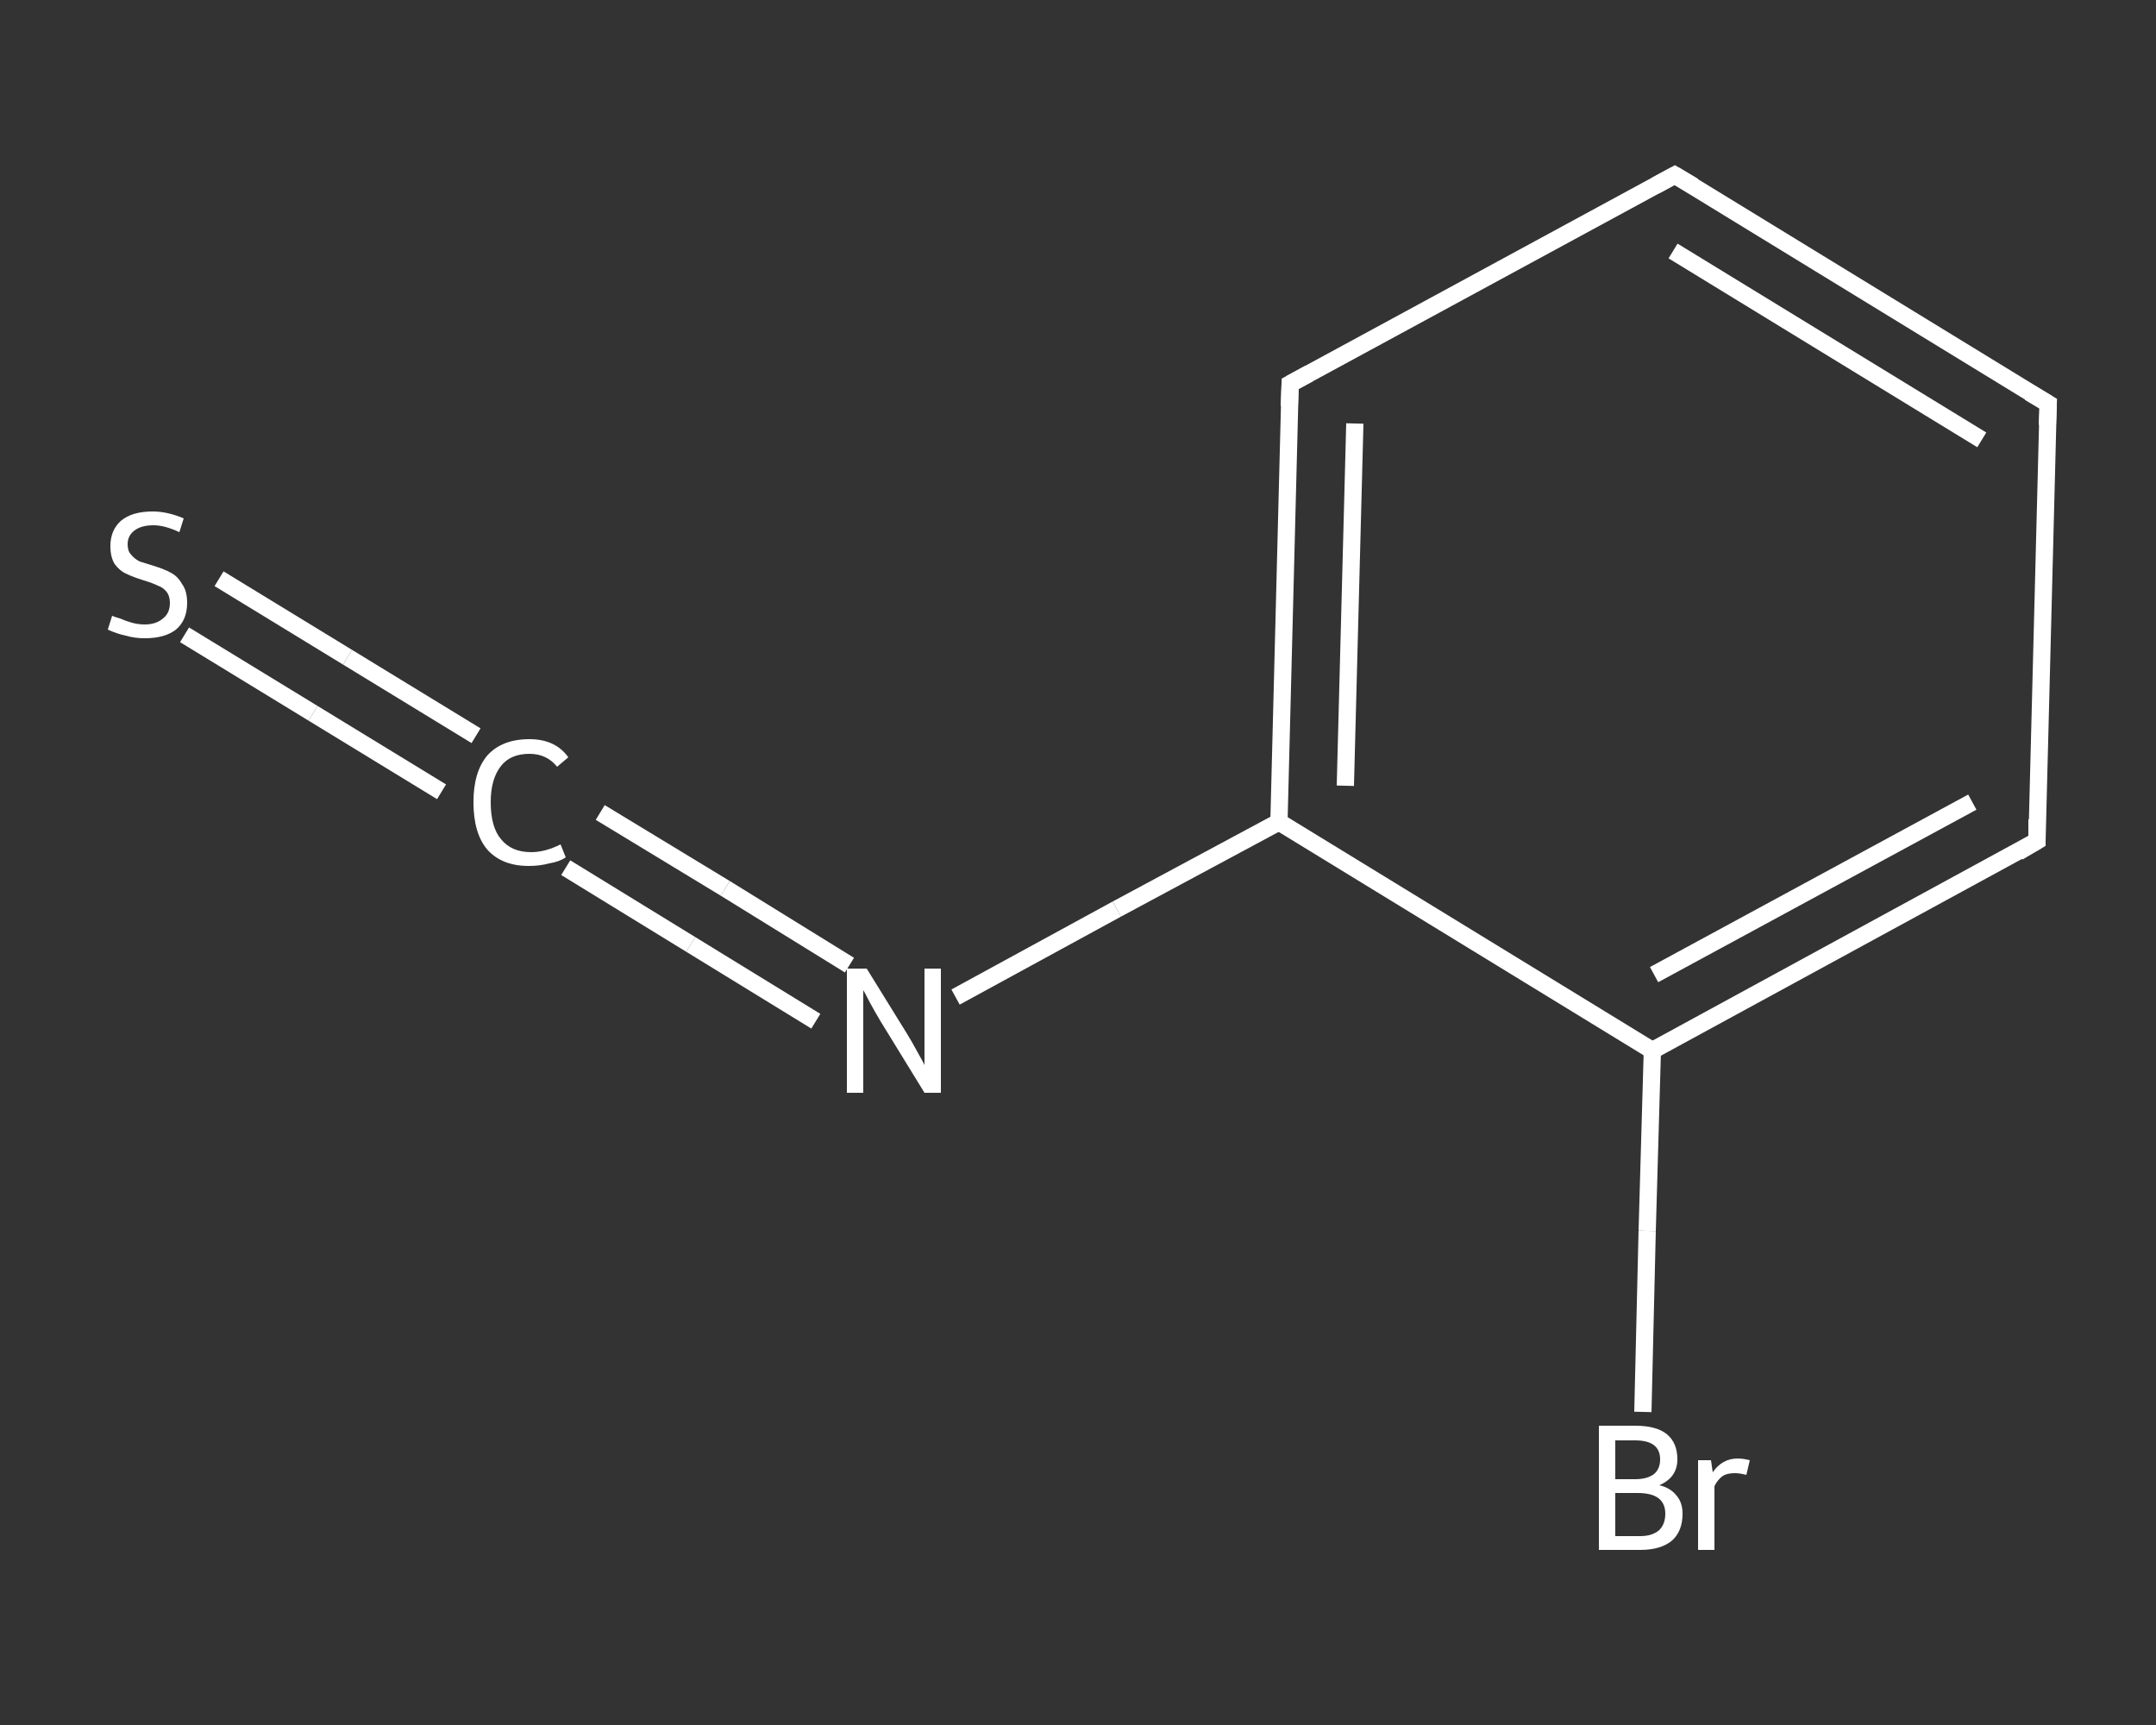 <?xml version='1.0' encoding='iso-8859-1'?>
<svg version='1.1' baseProfile='full'
              xmlns='http://www.w3.org/2000/svg'
                      xmlns:rdkit='http://www.rdkit.org/xml'
                      xmlns:xlink='http://www.w3.org/1999/xlink'
                  xml:space='preserve'
width='250px' height='200px' viewBox='0 0 250 200'>
<rect x="0" y="0" width="250" height="200" fill="#333333" stroke="none"/>
<!-- END OF HEADER -->
<rect style='opacity:1.0;fill:transparent;stroke:none' width='250.0' height='200.0' x='0.0' y='0.0'> </rect>
<path class='bond-0 atom-0 atom-1' d='M 25.4,67.1 L 40.3,76.2' style='fill:none;fill-rule:evenodd;stroke:#FFFFFF;stroke-width:2.0px;stroke-linecap:butt;stroke-linejoin:miter;stroke-opacity:1' />
<path class='bond-0 atom-0 atom-1' d='M 40.3,76.2 L 55.2,85.3' style='fill:none;fill-rule:evenodd;stroke:#FFFFFF;stroke-width:2.0px;stroke-linecap:butt;stroke-linejoin:miter;stroke-opacity:1' />
<path class='bond-0 atom-0 atom-1' d='M 21.4,73.6 L 36.3,82.7' style='fill:none;fill-rule:evenodd;stroke:#FFFFFF;stroke-width:2.0px;stroke-linecap:butt;stroke-linejoin:miter;stroke-opacity:1' />
<path class='bond-0 atom-0 atom-1' d='M 36.3,82.7 L 51.2,91.8' style='fill:none;fill-rule:evenodd;stroke:#FFFFFF;stroke-width:2.0px;stroke-linecap:butt;stroke-linejoin:miter;stroke-opacity:1' />
<path class='bond-1 atom-1 atom-2' d='M 69.6,94.2 L 84.1,103.0' style='fill:none;fill-rule:evenodd;stroke:#FFFFFF;stroke-width:2.0px;stroke-linecap:butt;stroke-linejoin:miter;stroke-opacity:1' />
<path class='bond-1 atom-1 atom-2' d='M 84.1,103.0 L 98.5,111.9' style='fill:none;fill-rule:evenodd;stroke:#FFFFFF;stroke-width:2.0px;stroke-linecap:butt;stroke-linejoin:miter;stroke-opacity:1' />
<path class='bond-1 atom-1 atom-2' d='M 65.6,100.6 L 80.1,109.5' style='fill:none;fill-rule:evenodd;stroke:#FFFFFF;stroke-width:2.0px;stroke-linecap:butt;stroke-linejoin:miter;stroke-opacity:1' />
<path class='bond-1 atom-1 atom-2' d='M 80.1,109.5 L 94.6,118.4' style='fill:none;fill-rule:evenodd;stroke:#FFFFFF;stroke-width:2.0px;stroke-linecap:butt;stroke-linejoin:miter;stroke-opacity:1' />
<path class='bond-2 atom-2 atom-3' d='M 110.8,115.6 L 129.5,105.4' style='fill:none;fill-rule:evenodd;stroke:#FFFFFF;stroke-width:2.0px;stroke-linecap:butt;stroke-linejoin:miter;stroke-opacity:1' />
<path class='bond-2 atom-2 atom-3' d='M 129.5,105.4 L 148.3,95.3' style='fill:none;fill-rule:evenodd;stroke:#FFFFFF;stroke-width:2.0px;stroke-linecap:butt;stroke-linejoin:miter;stroke-opacity:1' />
<path class='bond-3 atom-3 atom-4' d='M 148.3,95.3 L 149.6,44.5' style='fill:none;fill-rule:evenodd;stroke:#FFFFFF;stroke-width:2.0px;stroke-linecap:butt;stroke-linejoin:miter;stroke-opacity:1' />
<path class='bond-3 atom-3 atom-4' d='M 156.0,91.1 L 157.1,49.1' style='fill:none;fill-rule:evenodd;stroke:#FFFFFF;stroke-width:2.0px;stroke-linecap:butt;stroke-linejoin:miter;stroke-opacity:1' />
<path class='bond-4 atom-4 atom-5' d='M 149.6,44.5 L 194.2,20.3' style='fill:none;fill-rule:evenodd;stroke:#FFFFFF;stroke-width:2.0px;stroke-linecap:butt;stroke-linejoin:miter;stroke-opacity:1' />
<path class='bond-5 atom-5 atom-6' d='M 194.2,20.3 L 237.5,46.8' style='fill:none;fill-rule:evenodd;stroke:#FFFFFF;stroke-width:2.0px;stroke-linecap:butt;stroke-linejoin:miter;stroke-opacity:1' />
<path class='bond-5 atom-5 atom-6' d='M 194.0,29.1 L 229.8,51.0' style='fill:none;fill-rule:evenodd;stroke:#FFFFFF;stroke-width:2.0px;stroke-linecap:butt;stroke-linejoin:miter;stroke-opacity:1' />
<path class='bond-6 atom-6 atom-7' d='M 237.5,46.8 L 236.2,97.5' style='fill:none;fill-rule:evenodd;stroke:#FFFFFF;stroke-width:2.0px;stroke-linecap:butt;stroke-linejoin:miter;stroke-opacity:1' />
<path class='bond-7 atom-7 atom-8' d='M 236.2,97.5 L 191.6,121.8' style='fill:none;fill-rule:evenodd;stroke:#FFFFFF;stroke-width:2.0px;stroke-linecap:butt;stroke-linejoin:miter;stroke-opacity:1' />
<path class='bond-7 atom-7 atom-8' d='M 228.7,93.0 L 191.8,113.0' style='fill:none;fill-rule:evenodd;stroke:#FFFFFF;stroke-width:2.0px;stroke-linecap:butt;stroke-linejoin:miter;stroke-opacity:1' />
<path class='bond-8 atom-8 atom-9' d='M 191.6,121.8 L 191.0,142.7' style='fill:none;fill-rule:evenodd;stroke:#FFFFFF;stroke-width:2.0px;stroke-linecap:butt;stroke-linejoin:miter;stroke-opacity:1' />
<path class='bond-8 atom-8 atom-9' d='M 191.0,142.7 L 190.5,163.7' style='fill:none;fill-rule:evenodd;stroke:#FFFFFF;stroke-width:2.0px;stroke-linecap:butt;stroke-linejoin:miter;stroke-opacity:1' />
<path class='bond-9 atom-8 atom-3' d='M 191.6,121.8 L 148.3,95.3' style='fill:none;fill-rule:evenodd;stroke:#FFFFFF;stroke-width:2.0px;stroke-linecap:butt;stroke-linejoin:miter;stroke-opacity:1' />
<path d='M 149.5,47.1 L 149.6,44.5 L 151.8,43.3' style='fill:none;stroke:#FFFFFF;stroke-width:2.0px;stroke-linecap:butt;stroke-linejoin:miter;stroke-opacity:1;' />
<path d='M 192.0,21.5 L 194.2,20.3 L 196.4,21.6' style='fill:none;stroke:#FFFFFF;stroke-width:2.0px;stroke-linecap:butt;stroke-linejoin:miter;stroke-opacity:1;' />
<path d='M 235.3,45.5 L 237.5,46.8 L 237.4,49.3' style='fill:none;stroke:#FFFFFF;stroke-width:2.0px;stroke-linecap:butt;stroke-linejoin:miter;stroke-opacity:1;' />
<path d='M 236.2,95.0 L 236.2,97.5 L 234.0,98.8' style='fill:none;stroke:#FFFFFF;stroke-width:2.0px;stroke-linecap:butt;stroke-linejoin:miter;stroke-opacity:1;' />
<path class='atom-0' d='M 13.0 71.4
Q 13.2 71.5, 13.9 71.7
Q 14.6 72.0, 15.3 72.2
Q 16.0 72.4, 16.8 72.4
Q 18.1 72.4, 18.9 71.7
Q 19.7 71.1, 19.7 69.9
Q 19.7 69.1, 19.3 68.6
Q 18.9 68.1, 18.3 67.9
Q 17.7 67.6, 16.7 67.3
Q 15.4 66.9, 14.6 66.5
Q 13.9 66.2, 13.3 65.4
Q 12.8 64.6, 12.8 63.3
Q 12.8 61.5, 14.0 60.4
Q 15.3 59.3, 17.7 59.3
Q 19.4 59.3, 21.3 60.1
L 20.8 61.7
Q 19.1 60.9, 17.8 60.9
Q 16.4 60.9, 15.6 61.5
Q 14.8 62.1, 14.8 63.1
Q 14.8 63.9, 15.2 64.3
Q 15.6 64.8, 16.2 65.1
Q 16.8 65.3, 17.8 65.6
Q 19.1 66.0, 19.8 66.4
Q 20.6 66.8, 21.1 67.7
Q 21.7 68.5, 21.7 69.9
Q 21.7 71.9, 20.4 73.0
Q 19.1 74.0, 16.8 74.0
Q 15.6 74.0, 14.6 73.7
Q 13.6 73.5, 12.5 73.0
L 13.0 71.4
' fill='#FFFFFF'/>
<path class='atom-1' d='M 54.9 93.0
Q 54.9 89.5, 56.5 87.6
Q 58.2 85.7, 61.4 85.7
Q 64.4 85.7, 65.9 87.8
L 64.6 88.9
Q 63.4 87.4, 61.4 87.4
Q 59.2 87.4, 58.1 88.8
Q 56.9 90.3, 56.9 93.0
Q 56.9 95.9, 58.1 97.3
Q 59.3 98.8, 61.6 98.8
Q 63.2 98.8, 65.0 97.9
L 65.6 99.4
Q 64.9 99.9, 63.7 100.1
Q 62.6 100.4, 61.3 100.4
Q 58.2 100.4, 56.5 98.5
Q 54.9 96.6, 54.9 93.0
' fill='#FFFFFF'/>
<path class='atom-2' d='M 100.5 112.3
L 105.2 119.9
Q 105.7 120.7, 106.4 122.0
Q 107.2 123.4, 107.2 123.5
L 107.2 112.3
L 109.1 112.3
L 109.1 126.7
L 107.2 126.7
L 102.1 118.4
Q 101.5 117.4, 100.9 116.3
Q 100.3 115.1, 100.1 114.8
L 100.1 126.7
L 98.2 126.7
L 98.2 112.3
L 100.5 112.3
' fill='#FFFFFF'/>
<path class='atom-9' d='M 192.4 172.2
Q 193.7 172.5, 194.4 173.4
Q 195.1 174.2, 195.1 175.5
Q 195.1 177.5, 193.9 178.6
Q 192.6 179.7, 190.2 179.7
L 185.4 179.7
L 185.4 165.3
L 189.6 165.3
Q 192.1 165.3, 193.3 166.3
Q 194.5 167.3, 194.5 169.2
Q 194.5 171.3, 192.4 172.2
M 187.3 167.0
L 187.3 171.5
L 189.6 171.5
Q 191.0 171.5, 191.8 170.9
Q 192.5 170.3, 192.5 169.2
Q 192.5 167.0, 189.6 167.0
L 187.3 167.0
M 190.2 178.1
Q 191.6 178.1, 192.4 177.4
Q 193.1 176.7, 193.1 175.5
Q 193.1 174.3, 192.3 173.7
Q 191.5 173.1, 189.9 173.1
L 187.3 173.1
L 187.3 178.1
L 190.2 178.1
' fill='#FFFFFF'/>
<path class='atom-9' d='M 198.4 169.3
L 198.6 170.7
Q 199.7 169.1, 201.5 169.1
Q 202.1 169.1, 202.9 169.3
L 202.5 171.0
Q 201.7 170.8, 201.2 170.8
Q 200.3 170.8, 199.8 171.1
Q 199.2 171.5, 198.8 172.3
L 198.8 179.7
L 196.9 179.7
L 196.9 169.3
L 198.4 169.3
' fill='#FFFFFF'/>
</svg>
